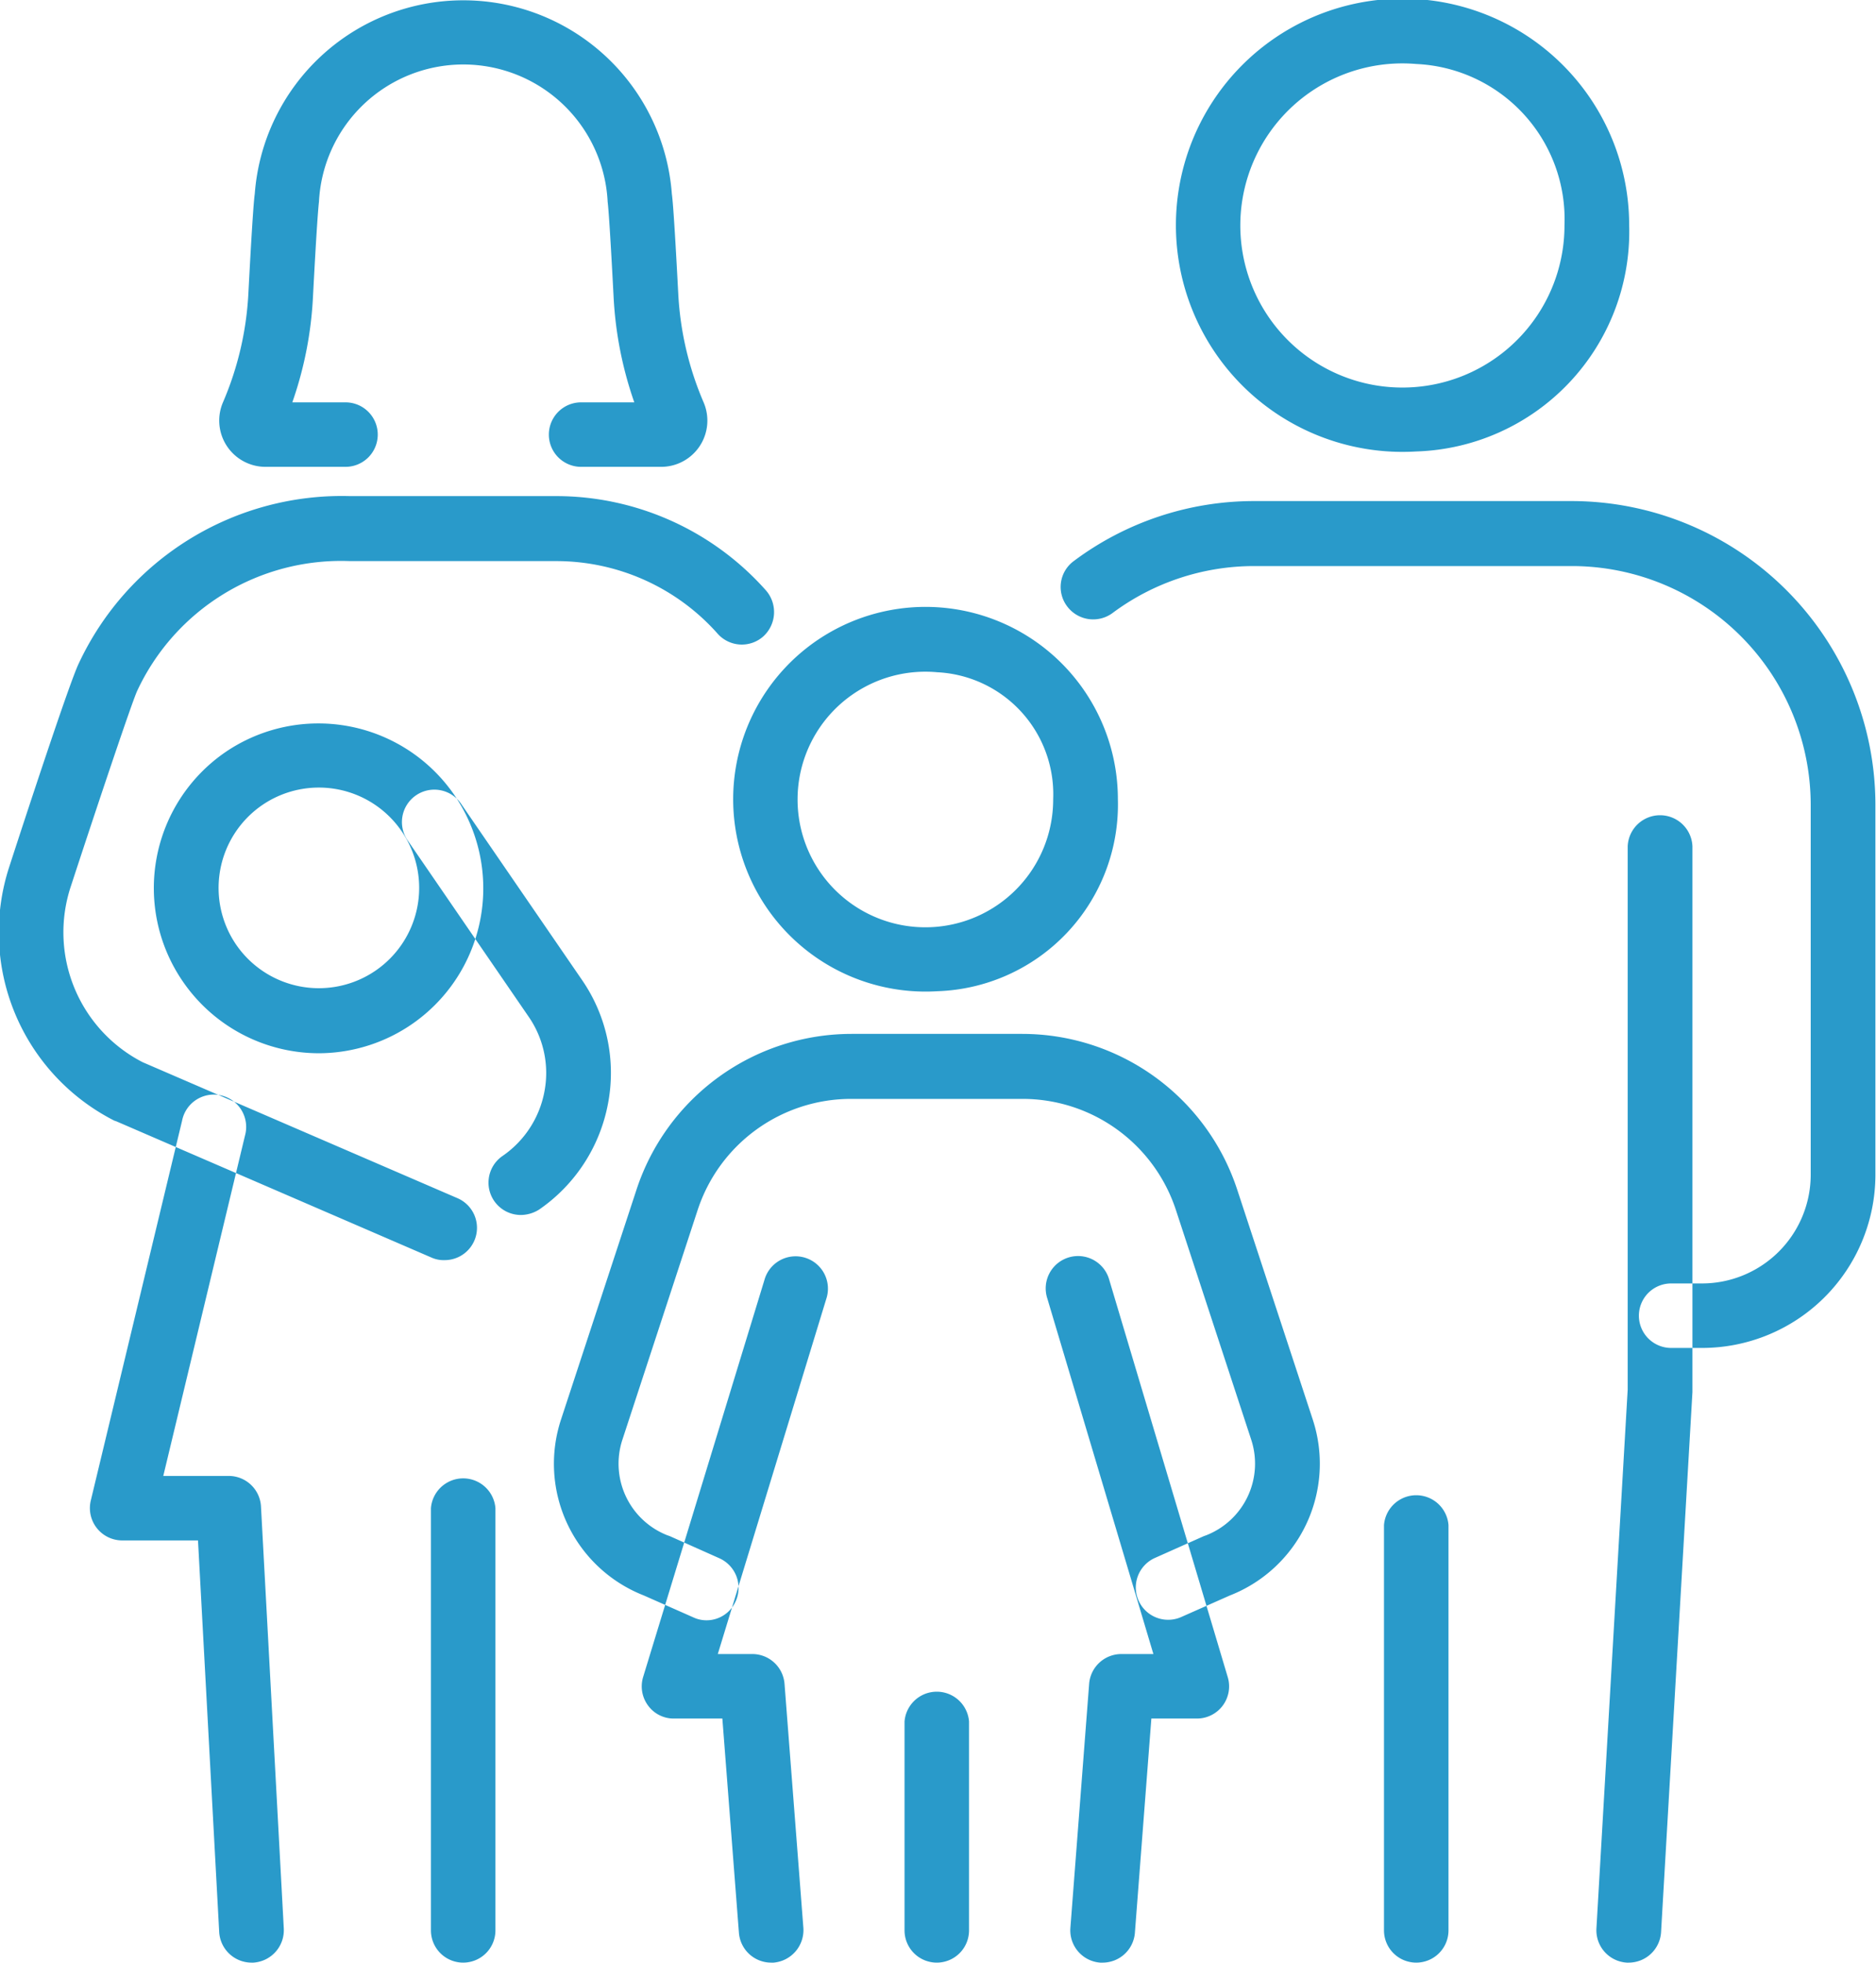 <svg xmlns="http://www.w3.org/2000/svg" width="37.813" height="39.56" viewBox="0 0 37.813 39.56">
  <defs>
    <style>
      .cls-1 {
        fill: #299aca;
        fill-rule: evenodd;
      }
    </style>
  </defs>
  <path id="icon_02" class="cls-1" d="M453.61,2258.54a4.568,4.568,0,1,1,4.29-4.56A4.433,4.433,0,0,1,453.61,2258.54Zm0-7.81a3.267,3.267,0,1,0,2.986,3.25A3.132,3.132,0,0,0,453.61,2250.73Zm0,38.27a0.65,0.65,0,0,1-.652-0.65v-8.17a0.652,0.652,0,0,1,1.3,0v8.17A0.65,0.65,0,0,1,453.61,2289Zm4.282,0h-0.039a0.653,0.653,0,0,1-.613-0.69l0.63-10.86V2266.5a0.653,0.653,0,0,1,1.305,0v10.96c0,0.02,0,.03,0,0.04l-0.632,10.88A0.654,0.654,0,0,1,457.892,2289Zm1.467-12.39h-0.613a0.65,0.65,0,1,1,0-1.3h0.613a2.193,2.193,0,0,0,2.2-2.18v-7.47a4.817,4.817,0,0,0-4.81-4.81h-6.4a4.777,4.777,0,0,0-2.867.95,0.656,0.656,0,0,1-.912-0.14,0.648,0.648,0,0,1,.134-0.91,6.063,6.063,0,0,1,3.645-1.21h6.4a6.127,6.127,0,0,1,6.114,6.12v7.47A3.494,3.494,0,0,1,459.359,2276.61ZM434.4,2289a0.65,0.65,0,0,1-.652-0.65v-8.51a0.652,0.652,0,0,1,1.3,0v8.51A0.65,0.65,0,0,1,434.4,2289Zm-4.269,0a0.654,0.654,0,0,1-.651-0.62l-0.427-7.89h-1.528a0.652,0.652,0,0,1-.634-0.8l1.841-7.66a0.652,0.652,0,1,1,1.268.3l-1.647,6.86h1.318a0.651,0.651,0,0,1,.651.61l0.46,8.51a0.655,0.655,0,0,1-.615.69h-0.036Zm3.89-14.16a0.591,0.591,0,0,1-.258-0.05l-6.361-2.75c-0.011,0-.022-0.01-0.033-0.01a4.257,4.257,0,0,1-2.123-5.11c0.282-.87,1.218-3.73,1.405-4.11a5.852,5.852,0,0,1,5.465-3.37h4.155a5.649,5.649,0,0,1,4.229,1.9,0.664,0.664,0,0,1-.055.93,0.652,0.652,0,0,1-.921-0.06,4.346,4.346,0,0,0-3.253-1.46h-4.155a4.533,4.533,0,0,0-4.291,2.62c-0.108.24-.767,2.2-1.34,3.95a2.944,2.944,0,0,0,1.451,3.53l6.344,2.74A0.651,0.651,0,0,1,434.018,2274.84Zm4.359-15.99h-1.605a0.65,0.65,0,1,1,0-1.3h1.072a7.6,7.6,0,0,1-.417-2.12c-0.075-1.44-.107-1.82-0.12-1.92a2.913,2.913,0,0,0-5.819,0c-0.01.08-.043,0.43-0.121,1.92a7.56,7.56,0,0,1-.416,2.12h1.072a0.65,0.65,0,1,1,0,1.3h-1.605a0.933,0.933,0,0,1-.865-1.3,6.369,6.369,0,0,0,.512-2.19c0.089-1.7.119-1.94,0.129-2.01a4.215,4.215,0,0,1,8.407,0c0.01,0.07.04,0.31,0.129,2.01a6.368,6.368,0,0,0,.511,2.19A0.932,0.932,0,0,1,438.377,2258.85Zm-2.818,15.08a0.652,0.652,0,0,1-.37-1.19,2.026,2.026,0,0,0,.844-1.3,1.993,1.993,0,0,0-.321-1.51l-2.422-3.53a0.653,0.653,0,1,1,1.075-.74l2.423,3.53a3.3,3.3,0,0,1,.527,2.49,3.34,3.34,0,0,1-1.388,2.14A0.7,0.7,0,0,1,435.559,2273.93Zm-4.069-3.26a3.328,3.328,0,0,1-2.748-1.45h0a3.324,3.324,0,0,1,.861-4.62A3.324,3.324,0,1,1,431.49,2270.67Zm-1.672-2.19a2.022,2.022,0,1,0,.523-2.81,2.025,2.025,0,0,0-.523,2.81h0Zm14.128,0.94a3.877,3.877,0,1,1,3.645-3.87A3.764,3.764,0,0,1,443.946,2269.42Zm0-6.43a2.576,2.576,0,1,0,2.341,2.56A2.462,2.462,0,0,0,443.946,2262.99ZM439.3,2282.1a0.628,0.628,0,0,1-.265-0.06l-0.994-.44a2.851,2.851,0,0,1-1.67-3.55l1.517-4.62a4.563,4.563,0,0,1,4.338-3.15h3.44a4.563,4.563,0,0,1,4.337,3.15l1.518,4.62a2.852,2.852,0,0,1-1.671,3.55l-0.993.44a0.652,0.652,0,0,1-.532-1.19l1.009-.45c0.01,0,.021-0.01.031-0.01a1.551,1.551,0,0,0,.917-1.93l-1.518-4.63a3.254,3.254,0,0,0-3.1-2.24h-3.44a3.255,3.255,0,0,0-3.1,2.24l-1.517,4.63a1.551,1.551,0,0,0,.916,1.93c0.011,0,.021.01,0.032,0.01l1.008,0.45a0.654,0.654,0,0,1,.33.86A0.643,0.643,0,0,1,439.3,2282.1Zm7.987,6.9h-0.05a0.652,0.652,0,0,1-.6-0.7l0.378-4.92a0.651,0.651,0,0,1,.651-0.6h0.644l-2.139-7.17a0.652,0.652,0,1,1,1.25-.37l2.389,8.01a0.648,0.648,0,0,1-.625.83h-0.916l-0.332,4.32A0.652,0.652,0,0,1,447.287,2289Zm-6.682,0a0.652,0.652,0,0,1-.649-0.6l-0.334-4.32H438.65a0.637,0.637,0,0,1-.524-0.26,0.649,0.649,0,0,1-.1-0.58l2.444-8a0.652,0.652,0,1,1,1.247.38l-2.187,7.16h0.694a0.651,0.651,0,0,1,.651.6l0.38,4.92a0.658,0.658,0,0,1-.6.7h-0.051Zm3.341,0a0.65,0.65,0,0,1-.652-0.65v-4.21a0.652,0.652,0,0,1,1.3,0v4.21A0.65,0.65,0,0,1,443.946,2289Z" transform="translate(-425.062 -2249.44)"/>
</svg>
